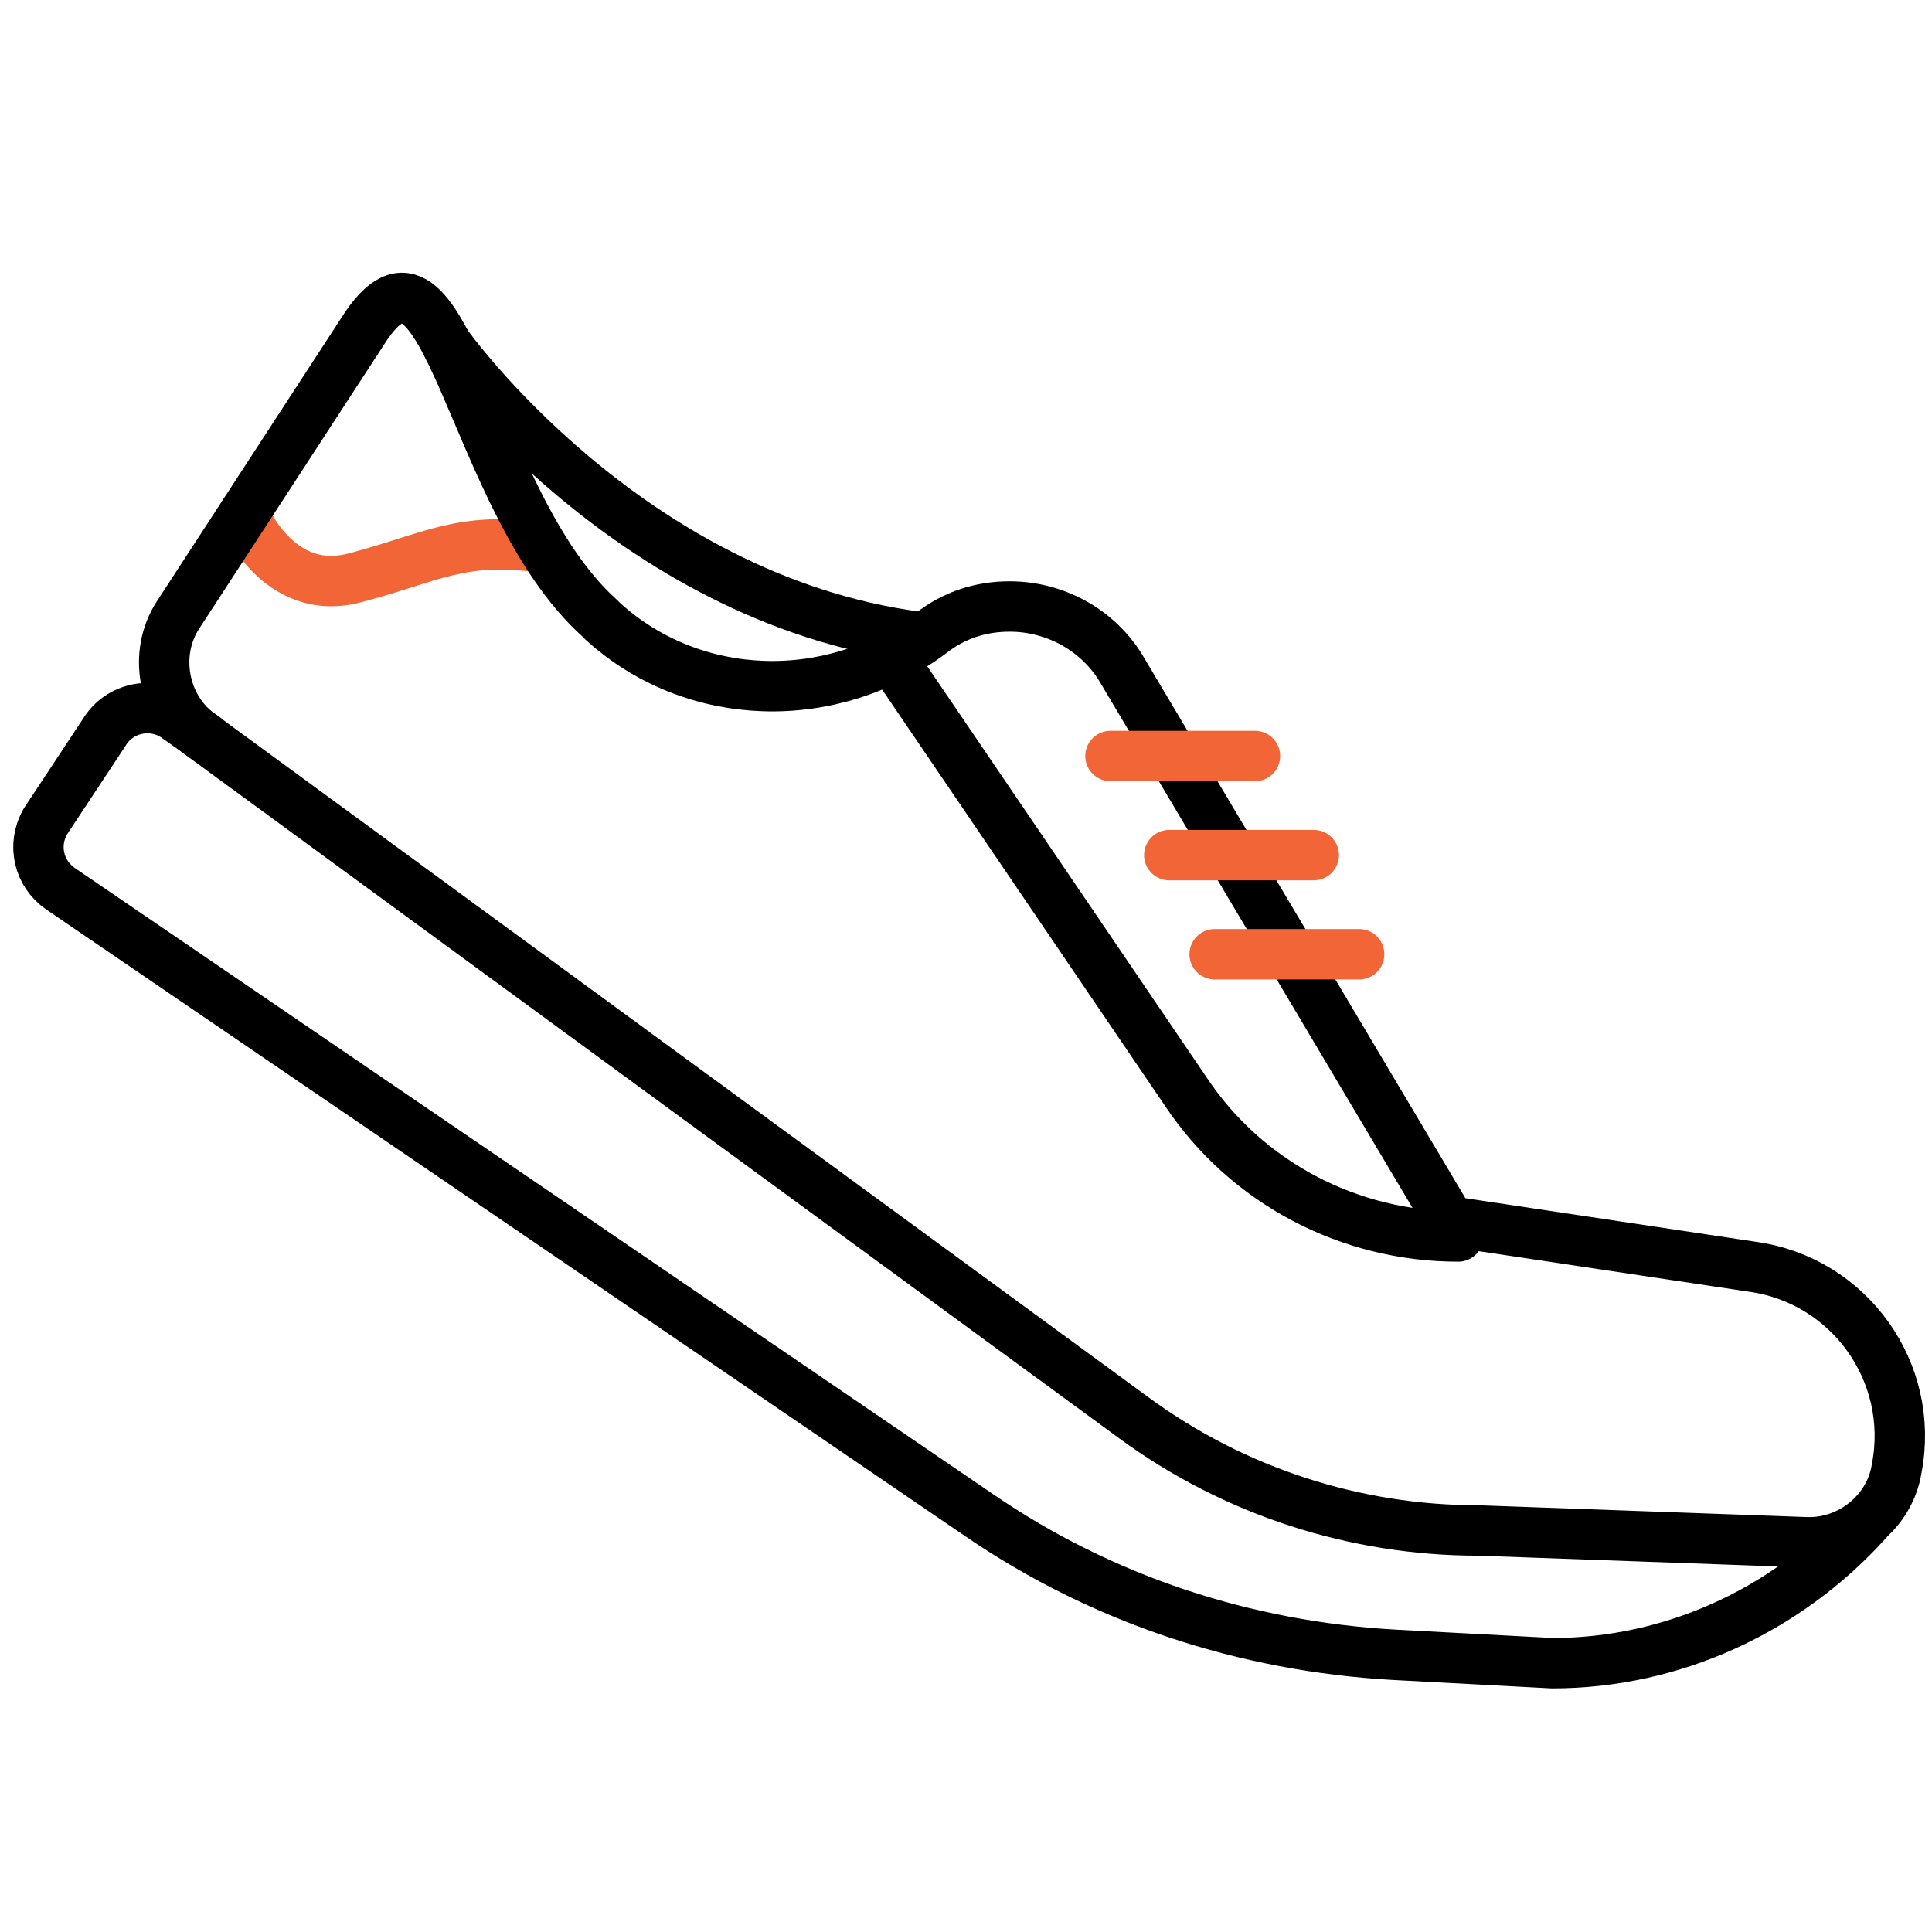 <?xml version="1.0" encoding="utf-8"?>
<!-- Generator: Adobe Illustrator 22.0.1, SVG Export Plug-In . SVG Version: 6.00 Build 0)  -->
<svg version="1.0" id="Layer_1" xmlns="http://www.w3.org/2000/svg" xmlns:xlink="http://www.w3.org/1999/xlink" x="0px" y="0px"
	 viewBox="0 0 115 115" style="enable-background:new 0 0 115 115;" xml:space="preserve">
<style type="text/css">
	.st0{fill:none;stroke:#004C76;stroke-width:3;stroke-linecap:round;stroke-linejoin:round;stroke-miterlimit:10;}
	.st1{fill:none;stroke:#000000;stroke-width:3;stroke-linecap:round;stroke-linejoin:round;stroke-miterlimit:10;}
	.st2{fill:none;stroke:#00A651;stroke-width:3;stroke-linecap:round;stroke-linejoin:round;stroke-miterlimit:10;}
	.st3{fill:none;stroke:#F26536;stroke-width:3;stroke-linecap:round;stroke-linejoin:round;stroke-miterlimit:10;}
	.st4{fill:none;stroke:#23B68A;stroke-width:3;stroke-linecap:round;stroke-linejoin:round;stroke-miterlimit:10;}
	.st5{fill:#23B68A;}
	.st6{fill:none;stroke:#0B82AB;stroke-width:3;stroke-linecap:round;stroke-linejoin:round;stroke-miterlimit:10;}
	.st7{fill:none;stroke:#D81091;stroke-width:3;stroke-linecap:round;stroke-linejoin:round;stroke-miterlimit:10;}
	.st8{fill:none;stroke:#008B6A;stroke-width:3;stroke-linecap:round;stroke-linejoin:round;stroke-miterlimit:10;}
</style>
<g>
	<path class="st3" d="M14.5,30.6c0,0,2,5,6.6,3.8s6.3-2.5,11.2-1.8"/>
	<g>
		<path class="st1" d="M21.6,19.7l-11,16.9c-1.5,2.3-0.9,5.5,1.3,7.1l55.6,40.7c6,4.4,13.2,6.7,20.5,6.7l19.5,0.7
			c2.6,0.1,5-1.8,5.4-4.4v0c1.1-5.7-2.8-11.2-8.6-12l-18-2.7L66.8,39.9c-1.4-2.4-4-3.8-6.7-3.8h0c-1.7,0-3.3,0.5-4.7,1.6l0,0
			c-5.9,4.4-14.1,4.2-19.5-0.7c-0.1-0.1-0.1-0.1-0.2-0.2C27.9,29.8,26.6,11.8,21.6,19.7z"/>
		<path class="st1" d="M12.2,43.9l-1.7-1.2c-1.4-1-3.4-0.6-4.3,0.9l-3.5,5.3c-0.8,1.4-0.4,3.1,0.9,4l54.7,37.3
			c7.3,5,15.8,7.8,24.7,8.3l9.4,0.5c7.1,0,13.9-3.1,18.7-8.4"/>
		<line class="st3" x1="66.1" y1="45" x2="74.7" y2="45"/>
		<line class="st3" x1="69.6" y1="50.9" x2="78.2" y2="50.9"/>
		<line class="st3" x1="72.3" y1="56.8" x2="80.9" y2="56.8"/>
	</g>
	<path class="st1" d="M26.6,20.5c0,0,10.7,15.1,28,17.4"/>
	<path class="st1" d="M53,39.1L70.6,65c3.6,5.4,9.7,8.6,16.2,8.6h0"/>
</g>
</svg>
